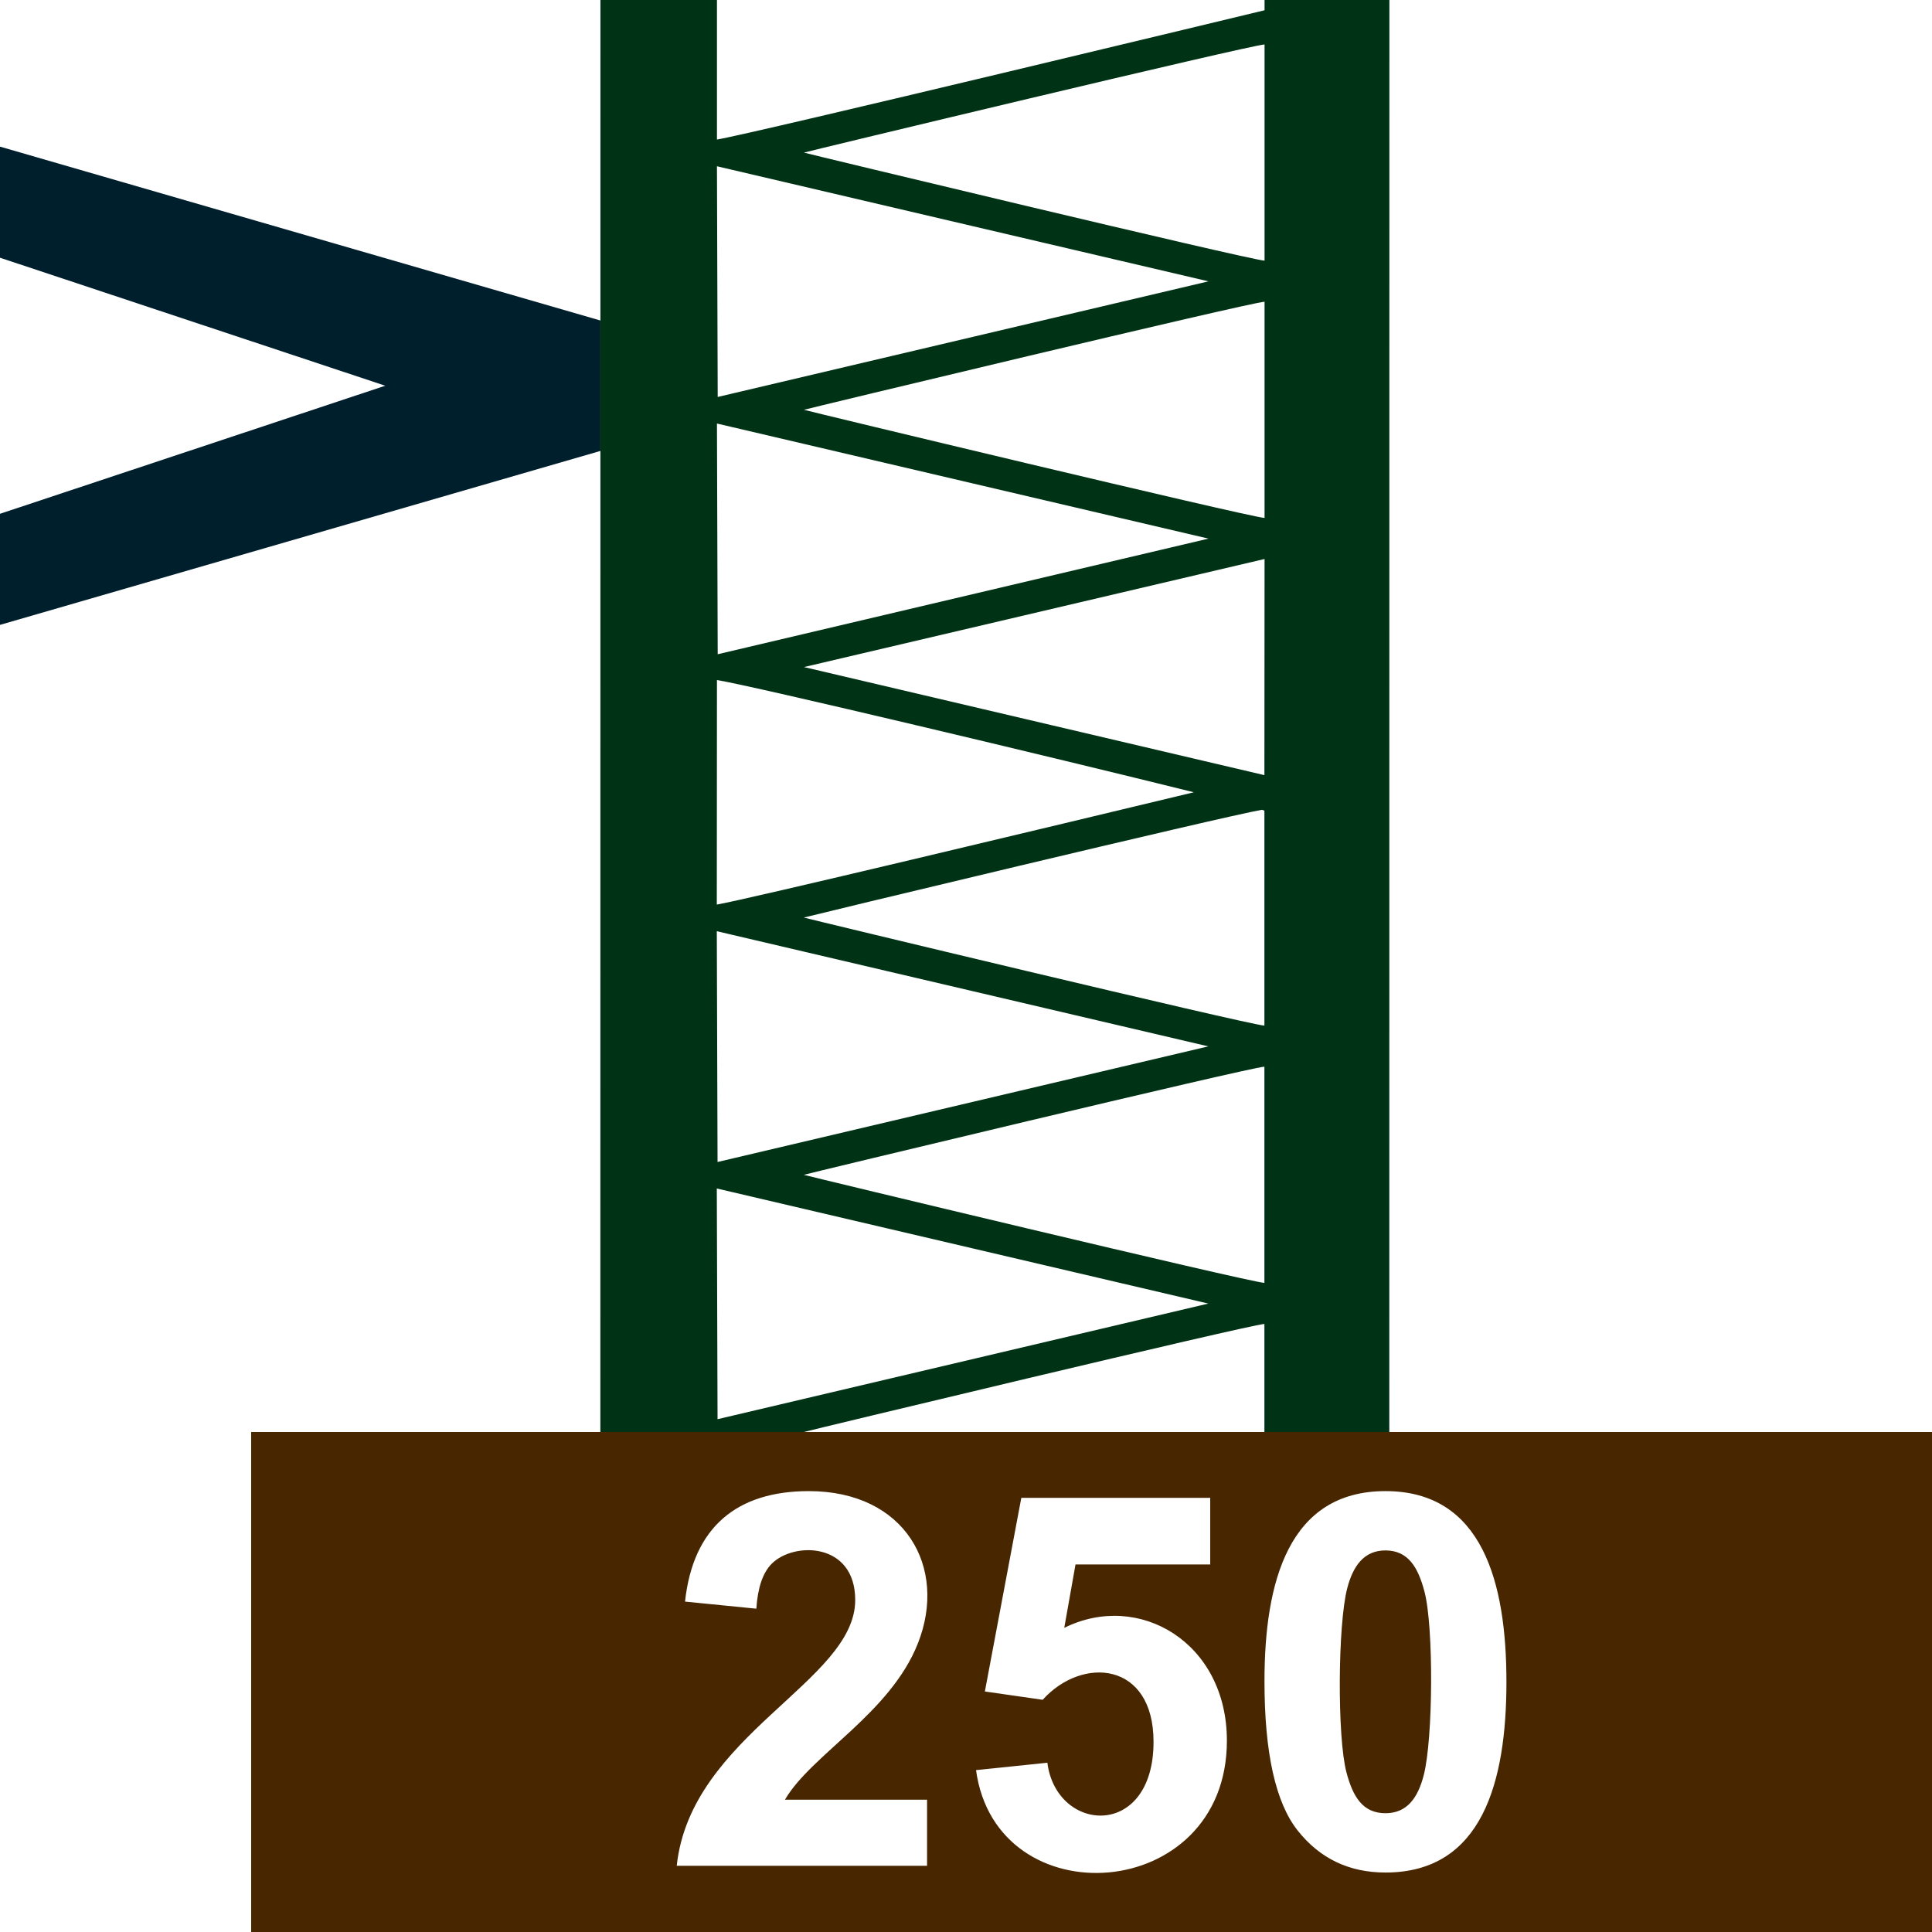 <svg xmlns="http://www.w3.org/2000/svg" xml:space="preserve" width="256" height="256" version="1.1" viewBox="0 0 2560 2560" shape-rendering="geometricPrecision" text-rendering="geometricPrecision" image-rendering="optimizeQuality" fill-rule="evenodd" clip-rule="evenodd"><defs><style type="text/css">.fil1{fill:#001f2d}.fil2{fill:#003316}.fil0{fill:#482600}</style></defs><g id="Layer_x0020_1"><path class="fil0" d="M332.8 2560H2560v-662.5H332.8V2560zm895.6-175.3v87.6H896.7c18.5-173.6 236.5-243.9 236.5-352.2 0-76.7-81.6-77.7-110.9-47.8-11.6 11.8-18.3 31.6-20.1 59.3l-94.5-9.4c10.7-99.2 69.3-146.4 164-146.4 127.7 0 184.2 101 144.7 201.4-36.6 93.2-141.5 147.6-176.3 207.5h188.3zm64.9-39.2l94.5-9.8c12.1 93.8 140.7 101.8 140.7-27.7 0-106.1-94.2-114.1-146.9-55.7l-76.6-11 48.3-256.6h250.3v88.3h-178.5l-14.9 84c98.5-49 215.5 18.9 215.5 149.5 0 216-305.6 236.3-332.4 39zm542.5-369.7c128.4 0 160.3 120.9 160.3 252.8 0 131.8-31.7 252.6-160.3 252.6-48.1 0-86.8-18.5-116.2-55.5-29.4-37-44.1-103.1-44.1-198 0-131.4 31.9-251.9 160.3-251.9zm0 78.6c-28.6 0-43 20.7-50.7 50.3-12.5 48.4-13.3 197.2-1 243.7 8.5 32.1 21.4 54.2 51.7 54.2 28.8 0 43-20.6 50.7-50.3 12.5-48.3 13.3-196.9 1-243.3-8.4-32-21.5-54.6-51.7-54.6z"/><path class="fil1" d="M0 680.8l510.5-169.7L0 341.5V194.3l795.6 230.4v172.8L0 828z"/><path class="fil2" d="M1675.6 58.9v286.5c-21.7-1.4-610.3-142.8-610.3-143.2 0-.5 588.6-141.9 610.3-143.3zm165.3 1838.6h-165.5v-143.2c-21.7 1.4-610.3 142.8-610.3 143.2H795.5L795.6 0H950v184.9c42.9-6.7 725.6-171.3 725.6-171.3V0H1841l-.1 1897.5zm-165.5-823.3V1359c-21.7-1.3-610.3-142.8-610.3-143.2 0-.4 556.2-134.1 607.1-142.8 1.8.6 2.9 1 3.2 1.2zm0 339.2v286.5c-21.7-1.3-610.3-142.8-610.3-143.2 0-.4 588.6-141.9 610.3-143.3zm-724.6 126.3l-1-305.8 651.3 152.6-650.3 153.2zm0 340.8l-1-305.7 651.3 152.5-650.3 153.2zm724.6-853.4l-610.1-143.2 610.3-143.2-.2 286.4zm-93.5 22.7c-188.5 45.3-599.1 143.6-632.1 148.8l.2-297.5c46.1 7.3 446.4 102.6 631.9 148.7zm93.7-650v286.5c-21.7-1.4-610.3-142.8-610.3-143.3 0-.4 588.6-141.8 610.3-143.2zM951 526l-1-305.7 651.3 152.5L951 526zm0 340.9l-1-305.7 651.3 152.5L951 866.9z"/></g></svg>